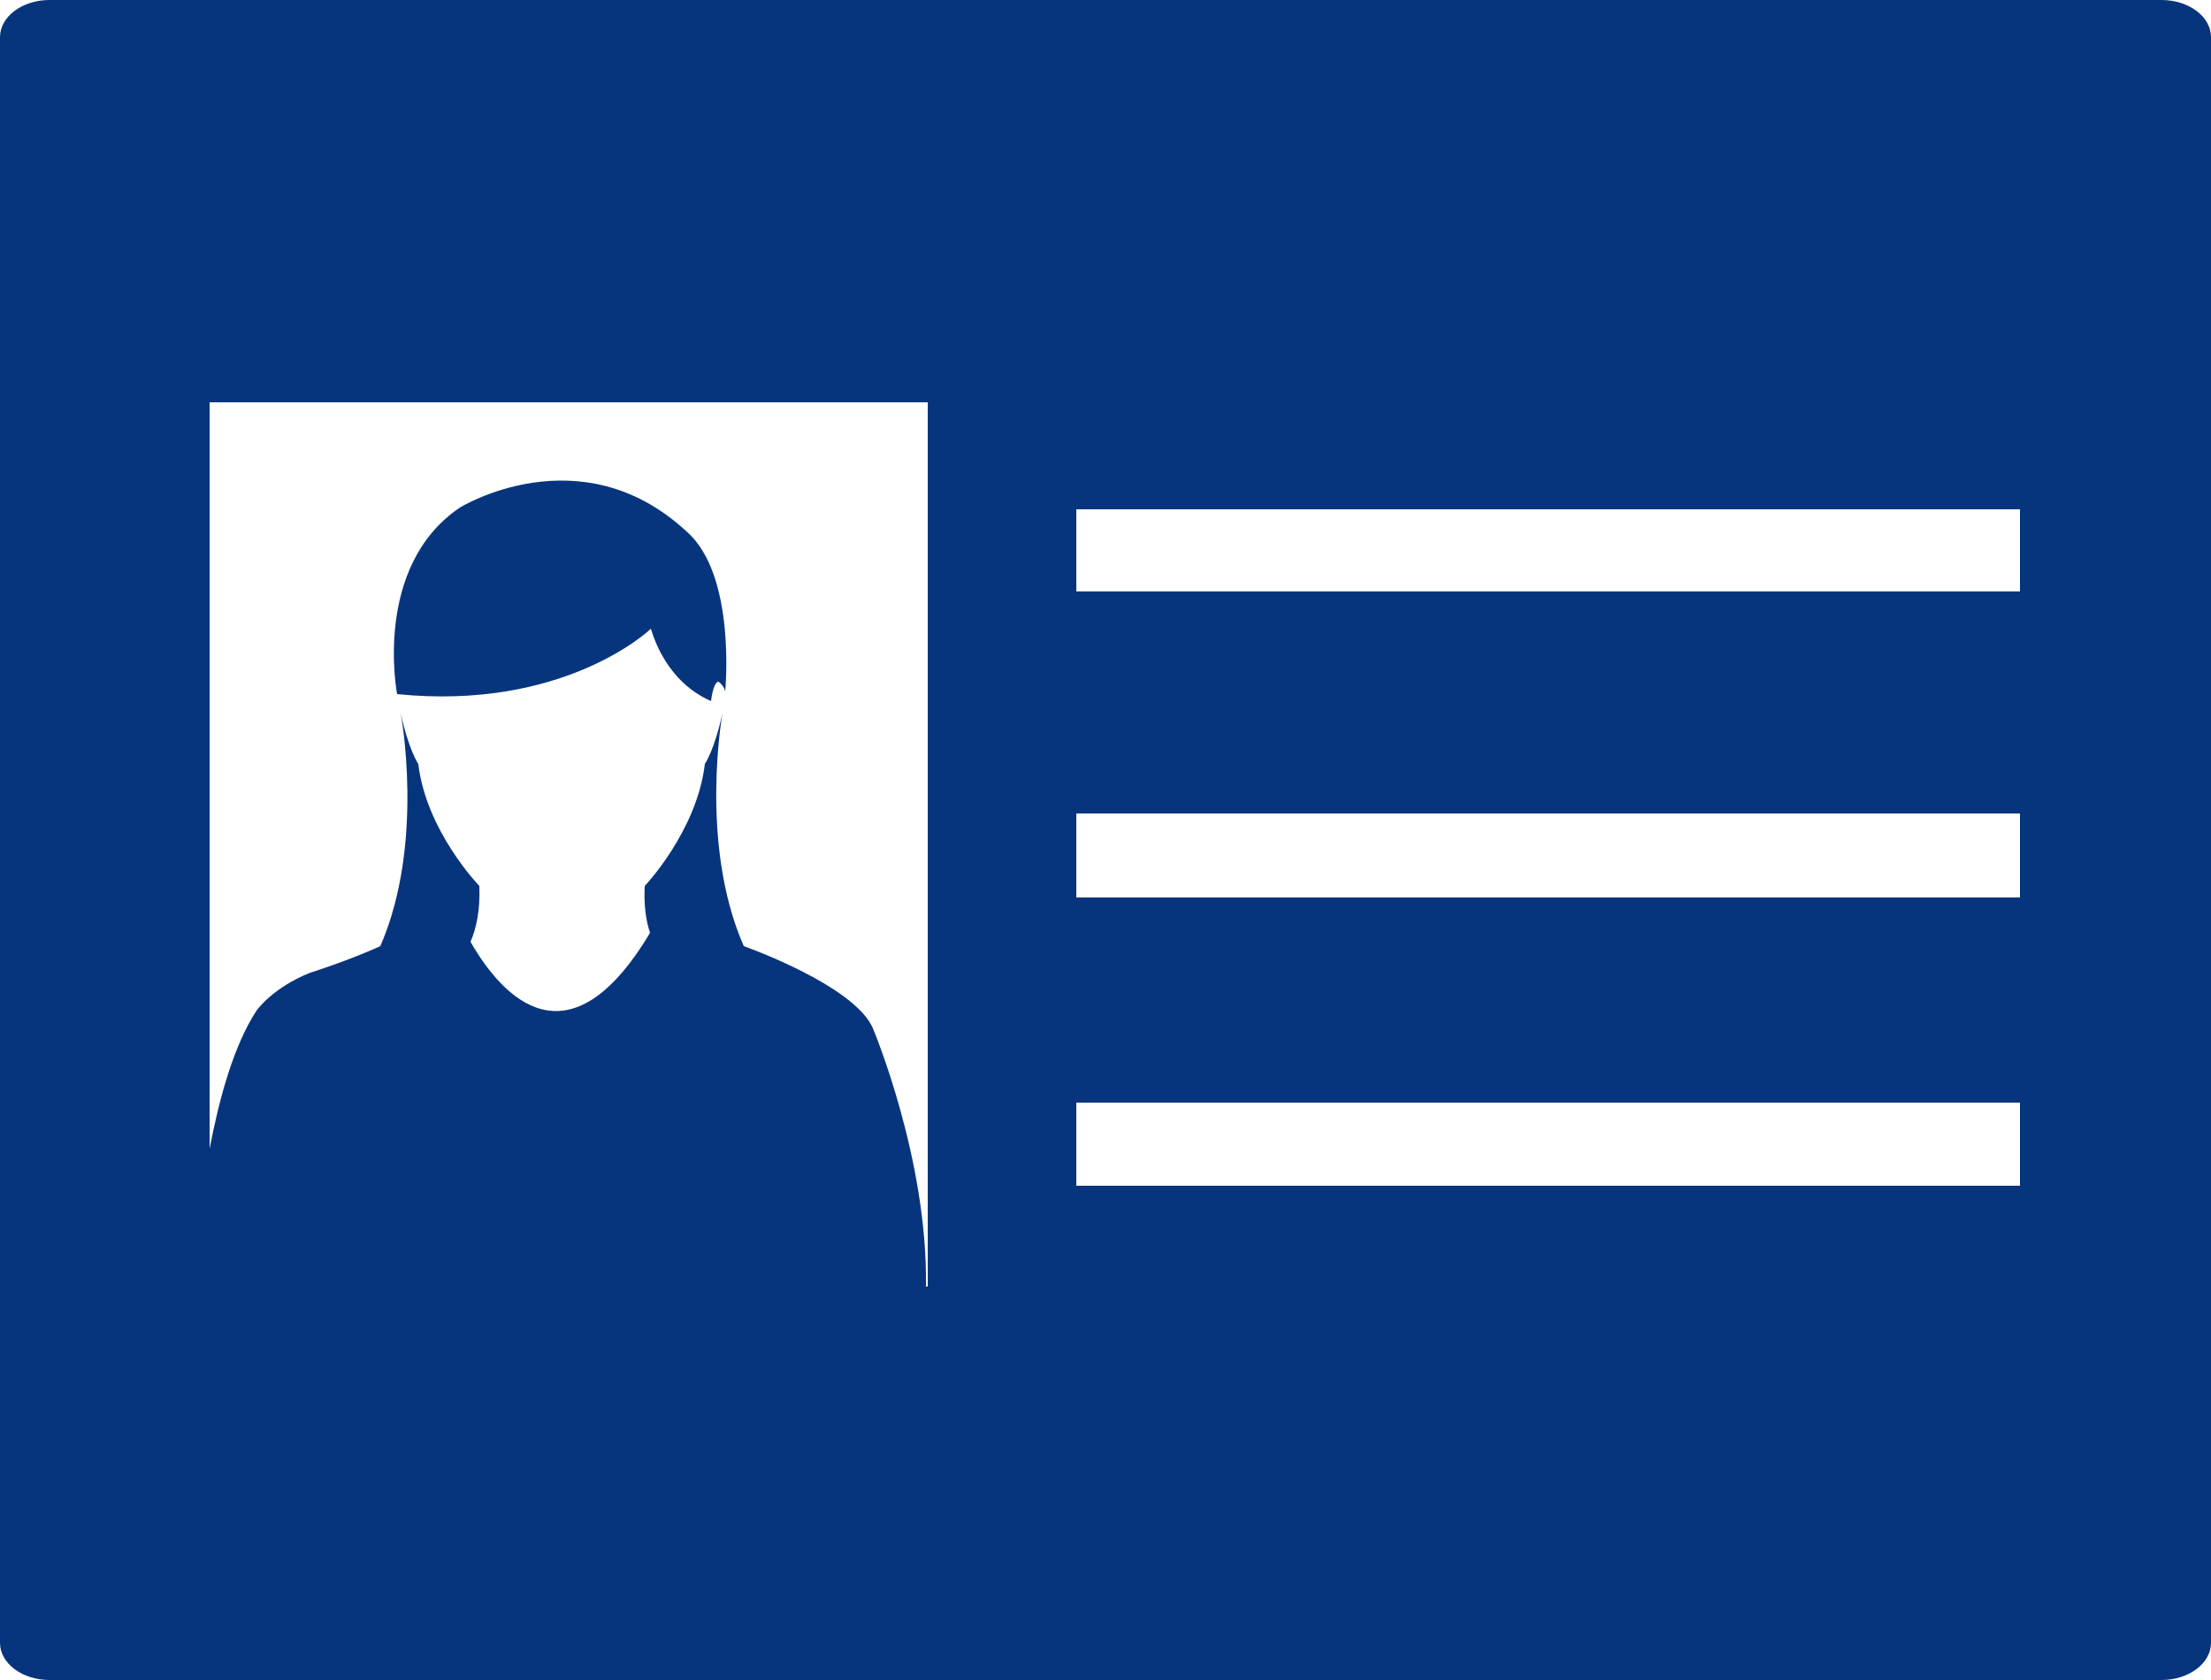 <?xml version="1.0" encoding="utf-8"?>
<!-- Generator: Adobe Illustrator 15.0.0, SVG Export Plug-In . SVG Version: 6.00 Build 0)  -->
<!DOCTYPE svg PUBLIC "-//W3C//DTD SVG 1.1//EN" "http://www.w3.org/Graphics/SVG/1.1/DTD/svg11.dtd">
<svg version="1.1" id="Capa_1" xmlns="http://www.w3.org/2000/svg" xmlns:xlink="http://www.w3.org/1999/xlink" x="0px" y="0px"
	 width="25px" height="19px" viewBox="0 0 25 19" enable-background="new 0 0 25 19" xml:space="preserve">
<g>
	<path fill-rule="evenodd" clip-rule="evenodd" fill="#07357D" d="M22.84,6.689H12.17V5.76h10.67V6.689z M22.84,10.15H12.17V9.2
		h10.67V10.15z M22.84,13.41H12.17v-0.94h10.67V13.41z M10.49,14.55H10.47c0.021-1.45-0.6-2.92-0.6-2.92
		c-0.18-0.42-1.13-0.81-1.46-0.93c-0.51-1.16-0.24-2.64-0.24-2.64c-0.09,0.42-0.2,0.58-0.2,0.58C7.88,9.4,7.29,10.02,7.29,10.02
		C7.28,10.23,7.3,10.4,7.35,10.55c-0.92,1.54-1.67,0.73-2.03,0.101c0.07-0.16,0.11-0.37,0.1-0.631c0,0-0.6-0.619-0.69-1.379
		c0,0-0.11-0.16-0.2-0.58c0,0,0.28,1.47-0.23,2.64C3.9,10.88,3.51,11,3.51,11c-0.43,0.17-0.61,0.43-0.61,0.43
		c-0.26,0.4-0.42,0.99-0.53,1.561V4.55h8.12V14.55z M24.44,0H0.56C0.25,0,0,0.189,0,0.42v18.16C0,18.811,0.25,19,0.56,19h23.88
		c0.31,0,0.56-0.189,0.56-0.42V0.42C25,0.189,24.75,0,24.44,0z"/>
	<path fill="#07357D" d="M7.36,7.11c0.03,0.1,0.18,0.6,0.68,0.819c0,0,0.02-0.199,0.08-0.22c0,0,0.06,0.03,0.08,0.11
		c0,0,0.13-1.32-0.44-1.811C6.56,4.9,5.2,5.74,5.2,5.74C4.21,6.41,4.49,7.85,4.49,7.85C6.36,8.04,7.33,7.141,7.36,7.11z"/>
</g>
</svg>
